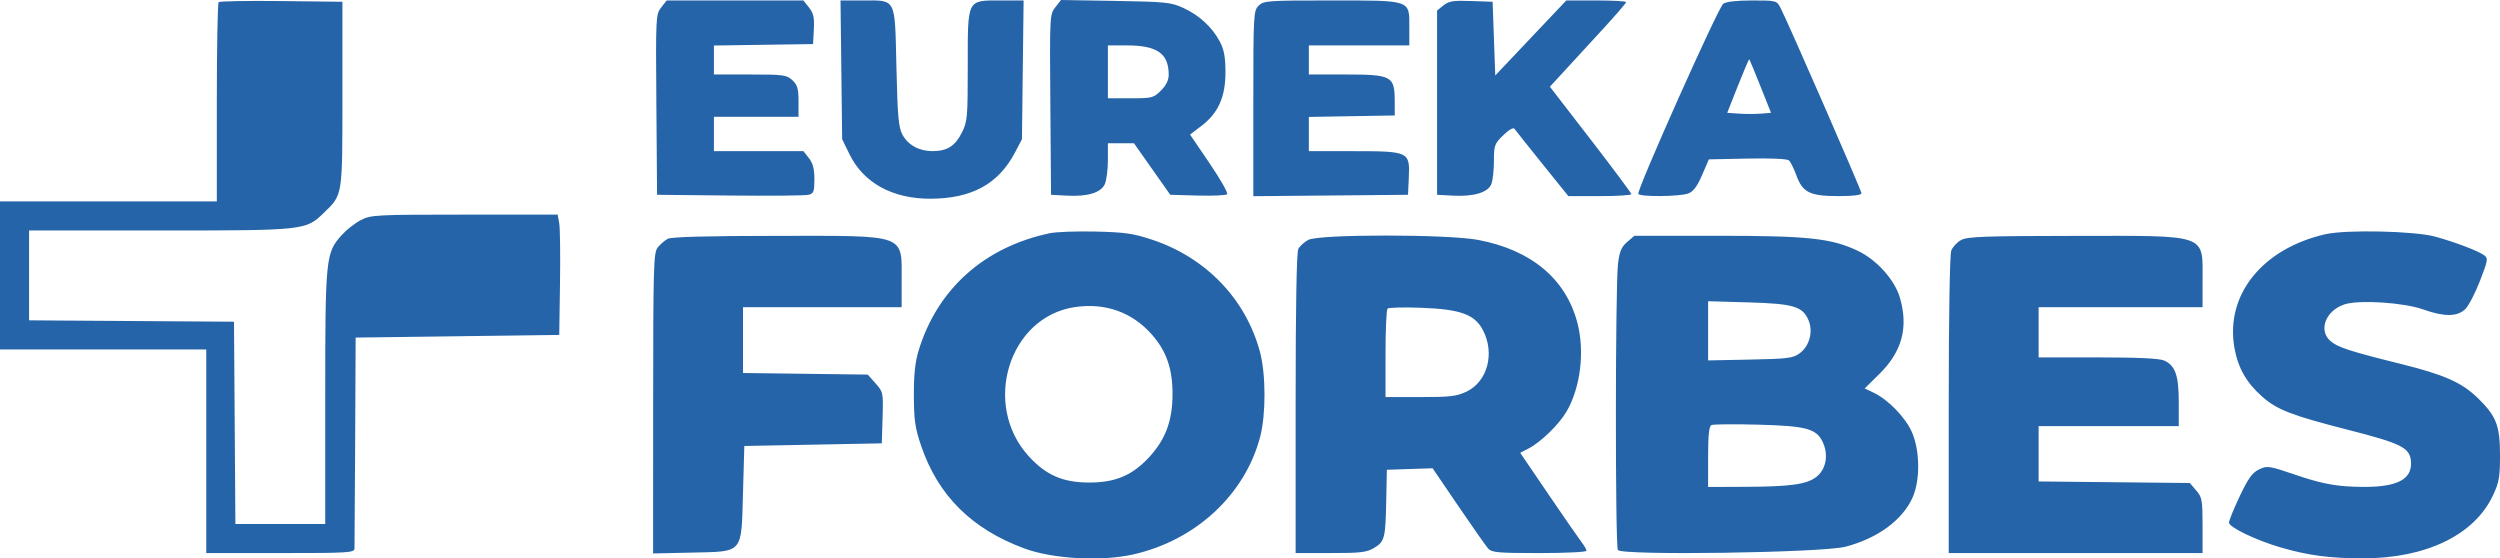 <?xml version="1.0" encoding="UTF-8"?>
<svg xmlns="http://www.w3.org/2000/svg" version="1.1" viewBox="27 153.83 945.49 211.22">
  <path d="M 109.685 154.649 C 109.308 155.025, 109 172.133, 109 192.667 L 109 230 68 230 L 27 230 27 258 L 27 286 66 286 L 105 286 105 324.500 L 105 363 133 363 C 158.972 363, 161.005 362.873, 161.072 361.250 C 161.112 360.288, 161.225 341.950, 161.322 320.500 L 161.500 281.500 200 281 L 238.500 280.500 238.793 261 C 238.954 250.275, 238.821 240.037, 238.498 238.250 L 237.909 235 202.690 235 C 169.118 235, 167.284 235.096, 163.485 237.055 C 161.293 238.185, 158.030 240.743, 156.234 242.740 C 150.177 249.472, 150 251.220, 150 304.182 L 150 352 133.012 352 L 116.024 352 115.762 313.750 L 115.500 275.500 76.750 275.238 L 38 274.977 38 257.988 L 38 241 87.322 241 C 142.217 241, 142.652 240.954, 149.411 234.389 C 156.680 227.330, 156.500 228.470, 156.500 189.500 L 156.500 154.500 133.435 154.232 C 120.749 154.085, 110.061 154.272, 109.685 154.649 M 277.060 156.651 C 275.026 159.237, 274.981 160.147, 275.237 193.401 L 275.500 227.500 303 227.781 C 318.125 227.935, 331.512 227.814, 332.750 227.512 C 334.734 227.027, 335 226.330, 335 221.616 C 335 217.722, 334.437 215.554, 332.927 213.635 L 330.855 211 313.927 211 L 297 211 297 204.500 L 297 198 313 198 L 329 198 329 192.174 C 329 187.378, 328.591 185.965, 326.686 184.174 C 324.542 182.161, 323.361 182, 310.686 182 L 297 182 297 176.522 L 297 171.044 315.750 170.772 L 334.500 170.500 334.794 164.941 C 335.029 160.501, 334.662 158.840, 332.972 156.691 L 330.855 154 305 154 L 279.145 154 277.060 156.651 M 345.189 180.250 L 345.500 206.500 348.311 212.224 C 353.608 223.010, 364.546 229.014, 378.855 228.988 C 394.422 228.960, 404.559 223.451, 410.795 211.628 L 413.500 206.500 413.811 180.250 L 414.121 154 405.561 154 C 392.598 154, 393 153.206, 393 178.788 C 393 198.358, 392.868 199.837, 390.750 204.035 C 388.203 209.082, 385.211 210.964, 379.700 210.985 C 374.650 211.005, 370.425 208.690, 368.288 204.733 C 366.829 202.031, 366.457 197.835, 366.021 179.167 C 365.402 152.641, 366.092 154, 353.248 154 L 344.879 154 345.189 180.250 M 426.127 156.566 C 424.006 159.262, 423.978 159.812, 424.237 193.401 L 424.500 227.500 430.500 227.820 C 438.370 228.239, 443.348 226.726, 444.835 223.462 C 445.476 222.056, 446 218.002, 446 214.453 L 446 208 450.928 208 L 455.856 208 462.722 217.750 L 469.588 227.500 479.957 227.787 C 485.660 227.945, 490.674 227.720, 491.098 227.287 C 491.523 226.854, 488.542 221.600, 484.473 215.611 L 477.076 204.723 481.431 201.397 C 487.773 196.554, 490.508 190.381, 490.467 181 C 490.442 175.313, 489.920 172.533, 488.305 169.500 C 485.418 164.077, 480.507 159.564, 474.500 156.812 C 469.904 154.707, 467.835 154.494, 448.890 154.175 L 428.280 153.829 426.127 156.566 M 503 156 C 501.076 157.924, 501 159.333, 501 193.015 L 501 228.030 530.250 227.765 L 559.500 227.500 559.804 221.003 C 560.263 211.197, 559.852 211, 538.889 211 L 522 211 522 204.525 L 522 198.050 538.250 197.775 L 554.500 197.500 554.470 191.637 C 554.423 182.627, 553.214 182, 535.889 182 L 522 182 522 176.500 L 522 171 541 171 L 560 171 560 164.057 C 560 153.702, 560.882 154, 530.277 154 C 506.333 154, 504.895 154.105, 503 156 M 572.908 155.873 L 570.500 157.822 570.500 192.661 L 570.500 227.500 576.500 227.820 C 584.473 228.245, 589.816 226.614, 591.045 223.381 C 591.570 222, 592 218.062, 592 214.631 C 592 208.799, 592.231 208.168, 595.544 204.958 C 597.701 202.867, 599.364 201.930, 599.794 202.564 C 600.182 203.136, 604.921 209.093, 610.324 215.802 L 620.149 228 632.074 228 C 638.633 228, 643.988 227.662, 643.973 227.250 C 643.958 226.838, 637.020 217.529, 628.555 206.564 L 613.164 186.628 618.832 180.461 C 621.949 177.070, 628.438 170.014, 633.250 164.781 C 638.063 159.549, 642 154.983, 642 154.634 C 642 154.285, 636.908 154, 630.685 154 L 619.370 154 605.935 168.185 L 592.500 182.370 592 168.435 L 591.500 154.500 583.408 154.212 C 576.603 153.970, 574.932 154.234, 572.908 155.873 M 678.724 155.250 C 676.770 156.723, 645.853 225.952, 646.605 227.170 C 647.330 228.343, 662.332 228.205, 665.512 226.996 C 667.404 226.276, 668.882 224.303, 670.719 220.045 L 673.284 214.100 687.892 213.800 C 696.676 213.620, 702.935 213.899, 703.590 214.500 C 704.189 215.050, 705.468 217.647, 706.431 220.271 C 708.778 226.668, 711.539 228, 722.450 228 C 727.926 228, 731 227.610, 731 226.916 C 731 225.885, 703.336 162.527, 700.364 156.750 C 698.974 154.049, 698.783 154, 689.665 154 C 683.790 154, 679.773 154.459, 678.724 155.250 M 446 181 L 446 191 454.577 191 C 462.723 191, 463.301 190.853, 466.077 188.077 C 468.014 186.140, 469 184.138, 469 182.142 C 469 174.033, 464.654 171, 453.032 171 L 446 171 446 181 M 684.281 186.249 L 680.231 196.500 684.645 196.806 C 687.074 196.974, 690.801 196.974, 692.928 196.806 L 696.796 196.500 692.810 186.500 C 690.617 181, 688.713 176.387, 688.577 176.249 C 688.442 176.110, 686.508 180.610, 684.281 186.249 M 424.069 242.027 C 399.217 247.248, 381.441 263.174, 374.372 286.552 C 373.093 290.783, 372.587 295.675, 372.618 303.500 C 372.656 312.789, 373.087 315.744, 375.394 322.500 C 381.807 341.279, 394.468 353.860, 414.392 361.251 C 425.069 365.212, 443.355 366.234, 455.437 363.546 C 479.181 358.264, 497.935 340.879, 503.626 318.876 C 505.794 310.493, 505.759 295.442, 503.552 287.080 C 498.284 267.123, 483.258 251.380, 462.976 244.567 C 455.726 242.132, 452.620 241.675, 441.500 241.408 C 434.350 241.236, 426.506 241.515, 424.069 242.027 M 906.462 242.409 C 882.531 247.874, 868.490 265.437, 872.063 285.438 C 873.413 292.994, 876.626 298.620, 882.587 303.868 C 888.225 308.831, 893.694 310.940, 915.111 316.410 C 935.178 321.536, 938.378 323.139, 938.810 328.285 C 939.456 335.991, 932.131 338.852, 914.560 337.755 C 908.779 337.395, 903.219 336.160, 895.511 333.527 C 885.093 329.967, 884.487 329.874, 881.385 331.354 C 878.815 332.579, 877.298 334.677, 874.071 341.469 C 871.832 346.182, 870 350.682, 870 351.468 C 870 353.238, 880.148 358.124, 889.500 360.858 C 899.814 363.874, 908.164 364.984, 920.590 364.992 C 944.546 365.009, 962.809 356.171, 969.849 341.155 C 972.136 336.276, 972.499 334.197, 972.494 326 C 972.487 314.878, 971.124 311.292, 964.376 304.639 C 958.188 298.538, 951.595 295.582, 935 291.468 C 915.568 286.650, 910.911 285.124, 908.250 282.700 C 903.746 278.599, 906.629 271.268, 913.659 268.948 C 919.131 267.142, 936.133 268.234, 943.465 270.862 C 951.415 273.711, 956.433 273.658, 959.399 270.692 C 960.668 269.423, 963.162 264.609, 964.942 259.994 C 968 252.065, 968.080 251.532, 966.399 250.302 C 964.217 248.707, 955.426 245.374, 948.015 243.333 C 940.221 241.186, 914.337 240.611, 906.462 242.409 M 279.500 244.161 C 278.400 244.766, 276.723 246.214, 275.772 247.380 C 274.181 249.333, 274.043 253.989, 274.022 306.324 L 274 363.148 288.475 362.824 C 308.333 362.380, 307.343 363.525, 308 340.225 L 308.500 322.500 334.500 322 L 360.500 321.500 360.786 311.806 C 361.065 302.305, 361.012 302.045, 358.119 298.806 L 355.168 295.500 331.584 295.199 L 308 294.897 308 282.449 L 308 270 338 270 L 368 270 368 259.934 C 368 242.135, 370.394 242.992, 320.800 243.030 C 294.155 243.051, 280.856 243.415, 279.500 244.161 M 521.775 244.559 C 520.276 245.372, 518.589 246.900, 518.025 247.953 C 517.360 249.197, 517 269.711, 517 306.434 L 517 363 530.250 362.996 C 541.658 362.993, 543.948 362.719, 546.723 361.027 C 550.682 358.613, 550.988 357.400, 551.273 343 L 551.500 331.500 560.154 331.212 L 568.807 330.925 578.530 345.212 C 583.878 353.071, 588.941 360.288, 589.782 361.250 C 591.130 362.794, 593.409 363, 609.155 363 C 618.970 363, 627 362.611, 627 362.135 C 627 361.659, 626.170 360.197, 625.155 358.885 C 624.141 357.573, 618.501 349.431, 612.623 340.792 L 601.936 325.084 605.082 323.457 C 609.741 321.048, 616.564 314.419, 619.445 309.504 C 624.725 300.493, 626.409 286.816, 623.574 275.960 C 619.231 259.330, 606.149 248.382, 586.073 244.573 C 574.443 242.367, 525.834 242.356, 521.775 244.559 M 642.374 245.354 C 640.203 247.222, 639.489 248.927, 638.921 253.604 C 637.887 262.105, 637.846 360.242, 638.875 361.848 C 640.247 363.989, 716.060 362.894, 724.913 360.605 C 737.032 357.472, 746.511 350.533, 750.326 342 C 753.251 335.458, 753.139 324.207, 750.080 317.273 C 747.604 311.661, 741.131 304.984, 735.620 302.356 L 732.220 300.735 737.907 295.117 C 746.399 286.728, 748.824 277.506, 745.490 266.279 C 743.500 259.578, 736.695 252.037, 729.612 248.683 C 719.582 243.934, 710.845 243, 676.445 243 L 645.112 243 642.374 245.354 M 768.704 244.596 C 767.166 245.430, 765.479 247.241, 764.954 248.621 C 764.390 250.105, 764 273.996, 764 307.065 L 764 363 812 363 L 860 363 860 352.556 C 860 342.959, 859.804 341.884, 857.588 339.306 L 855.176 336.500 826.588 336.206 L 798 335.912 798 325.456 L 798 315 824.500 315 L 851 315 851 305.950 C 851 295.847, 849.697 292.094, 845.528 290.195 C 843.744 289.382, 835.731 289, 820.453 289 L 798 289 798 279.500 L 798 270 829 270 L 860 270 860 259.934 C 860 242.099, 862.542 242.990, 811.800 243.040 C 777.738 243.074, 771.067 243.315, 768.704 244.596 M 673 278.947 L 673 290.138 688.930 289.819 C 703.253 289.532, 705.146 289.288, 707.680 287.404 C 711.321 284.698, 712.778 279.294, 711.015 275.036 C 708.813 269.720, 705.352 268.679, 688.250 268.192 L 673 267.757 673 278.947 M 433.479 269.977 C 408.514 273.699, 398.275 306.916, 416.086 326.404 C 422.631 333.565, 429.003 336.324, 439 336.324 C 448.930 336.324, 455.381 333.555, 461.770 326.552 C 467.842 319.896, 470.409 312.927, 470.444 303 C 470.479 293.202, 468.101 286.441, 462.382 280.080 C 454.936 271.798, 444.868 268.279, 433.479 269.977 M 551.750 270.555 C 551.337 270.983, 551 278.683, 551 287.667 L 551 304 564.184 304 C 575.545 304, 577.970 303.709, 581.718 301.895 C 589.529 298.113, 592.376 287.577, 587.937 278.876 C 584.811 272.749, 579.508 270.792, 564.500 270.228 C 557.900 269.980, 552.163 270.127, 551.750 270.555 M 674.250 314.588 C 673.357 315.001, 673 318.425, 673 326.583 L 673 338 687.250 337.940 C 704.003 337.870, 710.146 337.028, 713.797 334.302 C 717.429 331.590, 718.588 326.344, 716.604 321.595 C 714.251 315.962, 710.607 314.918, 691.593 314.425 C 682.742 314.196, 674.938 314.269, 674.250 314.588" stroke="none" fill="#2564a9" fill-rule="evenodd"></path>
</svg>
